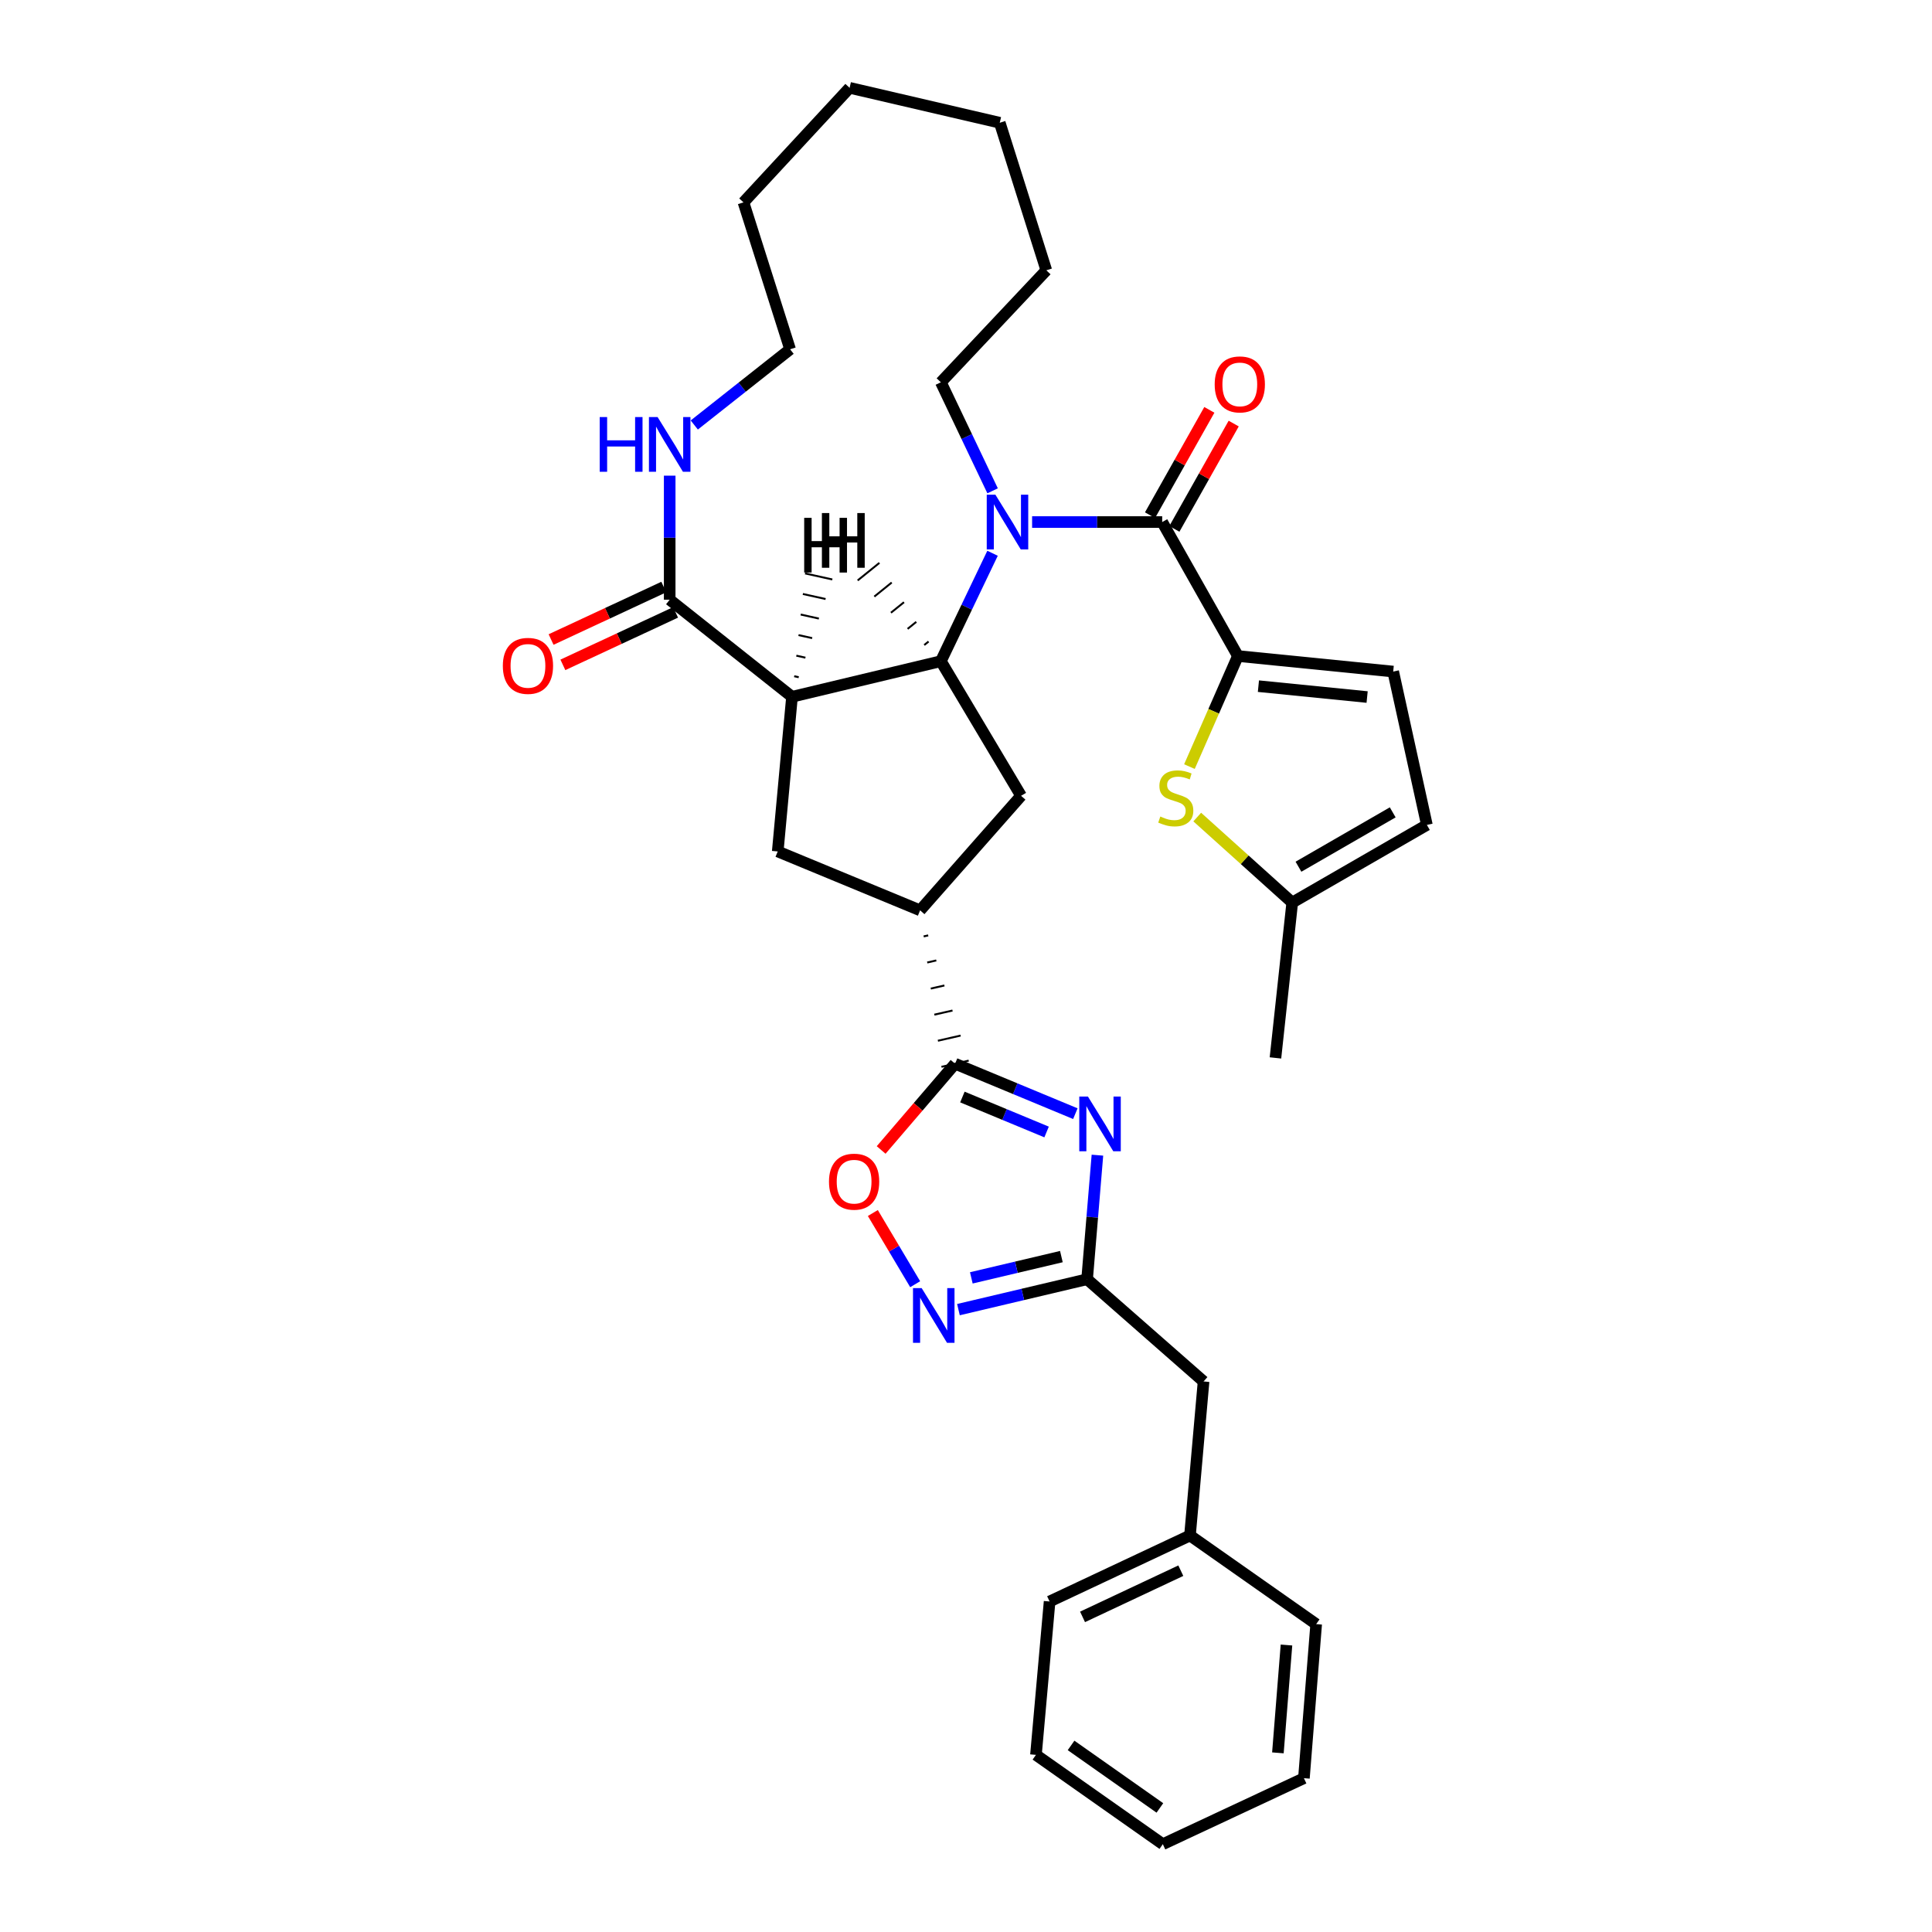 <?xml version='1.0' encoding='iso-8859-1'?>
<svg version='1.1' baseProfile='full'
              xmlns='http://www.w3.org/2000/svg'
                      xmlns:rdkit='http://www.rdkit.org/xml'
                      xmlns:xlink='http://www.w3.org/1999/xlink'
                  xml:space='preserve'
width='1000px' height='1000px' viewBox='0 0 1000 1000'>
<!-- END OF HEADER -->
<rect style='opacity:1.0;fill:#FFFFFF;stroke:none' width='1000' height='1000' x='0' y='0'> </rect>
<path class='bond-0' d='M 513.74,286.368 L 500.366,314.3' style='fill:none;fill-rule:evenodd;stroke:#0000FF;stroke-width:6px;stroke-linecap:butt;stroke-linejoin:miter;stroke-opacity:1' />
<path class='bond-0' d='M 500.366,314.3 L 486.992,342.233' style='fill:none;fill-rule:evenodd;stroke:#000000;stroke-width:6px;stroke-linecap:butt;stroke-linejoin:miter;stroke-opacity:1' />
<path class='bond-3' d='M 534.217,270.212 L 567.883,270.212' style='fill:none;fill-rule:evenodd;stroke:#0000FF;stroke-width:6px;stroke-linecap:butt;stroke-linejoin:miter;stroke-opacity:1' />
<path class='bond-3' d='M 567.883,270.212 L 601.548,270.212' style='fill:none;fill-rule:evenodd;stroke:#000000;stroke-width:6px;stroke-linecap:butt;stroke-linejoin:miter;stroke-opacity:1' />
<path class='bond-21' d='M 513.771,254.048 L 500.381,225.959' style='fill:none;fill-rule:evenodd;stroke:#0000FF;stroke-width:6px;stroke-linecap:butt;stroke-linejoin:miter;stroke-opacity:1' />
<path class='bond-21' d='M 500.381,225.959 L 486.992,197.87' style='fill:none;fill-rule:evenodd;stroke:#000000;stroke-width:6px;stroke-linecap:butt;stroke-linejoin:miter;stroke-opacity:1' />
<path class='bond-1' d='M 486.992,342.233 L 409.94,360.652' style='fill:none;fill-rule:evenodd;stroke:#000000;stroke-width:6px;stroke-linecap:butt;stroke-linejoin:miter;stroke-opacity:1' />
<path class='bond-13' d='M 486.992,342.233 L 528.507,411.907' style='fill:none;fill-rule:evenodd;stroke:#000000;stroke-width:6px;stroke-linecap:butt;stroke-linejoin:miter;stroke-opacity:1' />
<path class='bond-39' d='M 480.63,332.054 L 478.379,333.872' style='fill:none;fill-rule:evenodd;stroke:#000000;stroke-width:1.0px;stroke-linecap:butt;stroke-linejoin:miter;stroke-opacity:1' />
<path class='bond-39' d='M 474.268,321.876 L 469.767,325.512' style='fill:none;fill-rule:evenodd;stroke:#000000;stroke-width:1.0px;stroke-linecap:butt;stroke-linejoin:miter;stroke-opacity:1' />
<path class='bond-39' d='M 467.906,311.698 L 461.154,317.152' style='fill:none;fill-rule:evenodd;stroke:#000000;stroke-width:1.0px;stroke-linecap:butt;stroke-linejoin:miter;stroke-opacity:1' />
<path class='bond-39' d='M 461.544,301.52 L 452.542,308.791' style='fill:none;fill-rule:evenodd;stroke:#000000;stroke-width:1.0px;stroke-linecap:butt;stroke-linejoin:miter;stroke-opacity:1' />
<path class='bond-39' d='M 455.182,291.342 L 443.929,300.431' style='fill:none;fill-rule:evenodd;stroke:#000000;stroke-width:1.0px;stroke-linecap:butt;stroke-linejoin:miter;stroke-opacity:1' />
<path class='bond-9' d='M 409.94,360.652 L 346.631,310.409' style='fill:none;fill-rule:evenodd;stroke:#000000;stroke-width:6px;stroke-linecap:butt;stroke-linejoin:miter;stroke-opacity:1' />
<path class='bond-12' d='M 409.94,360.652 L 402.555,440.709' style='fill:none;fill-rule:evenodd;stroke:#000000;stroke-width:6px;stroke-linecap:butt;stroke-linejoin:miter;stroke-opacity:1' />
<path class='bond-40' d='M 413.418,350.531 L 411.064,350.009' style='fill:none;fill-rule:evenodd;stroke:#000000;stroke-width:1.0px;stroke-linecap:butt;stroke-linejoin:miter;stroke-opacity:1' />
<path class='bond-40' d='M 416.896,340.41 L 412.188,339.367' style='fill:none;fill-rule:evenodd;stroke:#000000;stroke-width:1.0px;stroke-linecap:butt;stroke-linejoin:miter;stroke-opacity:1' />
<path class='bond-40' d='M 420.373,330.289 L 413.312,328.724' style='fill:none;fill-rule:evenodd;stroke:#000000;stroke-width:1.0px;stroke-linecap:butt;stroke-linejoin:miter;stroke-opacity:1' />
<path class='bond-40' d='M 423.851,320.169 L 414.436,318.082' style='fill:none;fill-rule:evenodd;stroke:#000000;stroke-width:1.0px;stroke-linecap:butt;stroke-linejoin:miter;stroke-opacity:1' />
<path class='bond-40' d='M 427.328,310.048 L 415.56,307.44' style='fill:none;fill-rule:evenodd;stroke:#000000;stroke-width:1.0px;stroke-linecap:butt;stroke-linejoin:miter;stroke-opacity:1' />
<path class='bond-40' d='M 430.806,299.927 L 416.683,296.797' style='fill:none;fill-rule:evenodd;stroke:#000000;stroke-width:1.0px;stroke-linecap:butt;stroke-linejoin:miter;stroke-opacity:1' />
<path class='bond-2' d='M 556.6,576.433 L 525.473,563.507' style='fill:none;fill-rule:evenodd;stroke:#0000FF;stroke-width:6px;stroke-linecap:butt;stroke-linejoin:miter;stroke-opacity:1' />
<path class='bond-2' d='M 525.473,563.507 L 494.345,550.58' style='fill:none;fill-rule:evenodd;stroke:#000000;stroke-width:6px;stroke-linecap:butt;stroke-linejoin:miter;stroke-opacity:1' />
<path class='bond-2' d='M 541.714,585.914 L 519.925,576.866' style='fill:none;fill-rule:evenodd;stroke:#0000FF;stroke-width:6px;stroke-linecap:butt;stroke-linejoin:miter;stroke-opacity:1' />
<path class='bond-2' d='M 519.925,576.866 L 498.136,567.817' style='fill:none;fill-rule:evenodd;stroke:#000000;stroke-width:6px;stroke-linecap:butt;stroke-linejoin:miter;stroke-opacity:1' />
<path class='bond-6' d='M 568.026,597.913 L 565.355,630.022' style='fill:none;fill-rule:evenodd;stroke:#0000FF;stroke-width:6px;stroke-linecap:butt;stroke-linejoin:miter;stroke-opacity:1' />
<path class='bond-6' d='M 565.355,630.022 L 562.685,662.131' style='fill:none;fill-rule:evenodd;stroke:#000000;stroke-width:6px;stroke-linecap:butt;stroke-linejoin:miter;stroke-opacity:1' />
<path class='bond-4' d='M 601.548,270.212 L 640.741,339.557' style='fill:none;fill-rule:evenodd;stroke:#000000;stroke-width:6px;stroke-linecap:butt;stroke-linejoin:miter;stroke-opacity:1' />
<path class='bond-18' d='M 607.85,273.761 L 623.204,246.5' style='fill:none;fill-rule:evenodd;stroke:#000000;stroke-width:6px;stroke-linecap:butt;stroke-linejoin:miter;stroke-opacity:1' />
<path class='bond-18' d='M 623.204,246.5 L 638.558,219.238' style='fill:none;fill-rule:evenodd;stroke:#FF0000;stroke-width:6px;stroke-linecap:butt;stroke-linejoin:miter;stroke-opacity:1' />
<path class='bond-18' d='M 595.246,266.663 L 610.6,239.401' style='fill:none;fill-rule:evenodd;stroke:#000000;stroke-width:6px;stroke-linecap:butt;stroke-linejoin:miter;stroke-opacity:1' />
<path class='bond-18' d='M 610.6,239.401 L 625.954,212.14' style='fill:none;fill-rule:evenodd;stroke:#FF0000;stroke-width:6px;stroke-linecap:butt;stroke-linejoin:miter;stroke-opacity:1' />
<path class='bond-8' d='M 640.741,339.557 L 628.195,368.173' style='fill:none;fill-rule:evenodd;stroke:#000000;stroke-width:6px;stroke-linecap:butt;stroke-linejoin:miter;stroke-opacity:1' />
<path class='bond-8' d='M 628.195,368.173 L 615.649,396.789' style='fill:none;fill-rule:evenodd;stroke:#CCCC00;stroke-width:6px;stroke-linecap:butt;stroke-linejoin:miter;stroke-opacity:1' />
<path class='bond-14' d='M 640.741,339.557 L 721.119,347.601' style='fill:none;fill-rule:evenodd;stroke:#000000;stroke-width:6px;stroke-linecap:butt;stroke-linejoin:miter;stroke-opacity:1' />
<path class='bond-14' d='M 651.357,355.157 L 707.622,360.788' style='fill:none;fill-rule:evenodd;stroke:#000000;stroke-width:6px;stroke-linecap:butt;stroke-linejoin:miter;stroke-opacity:1' />
<path class='bond-5' d='M 478.088,484.69 L 480.439,484.154' style='fill:none;fill-rule:evenodd;stroke:#000000;stroke-width:1.0px;stroke-linecap:butt;stroke-linejoin:miter;stroke-opacity:1' />
<path class='bond-5' d='M 479.929,498.189 L 484.63,497.118' style='fill:none;fill-rule:evenodd;stroke:#000000;stroke-width:1.0px;stroke-linecap:butt;stroke-linejoin:miter;stroke-opacity:1' />
<path class='bond-5' d='M 481.77,511.689 L 488.822,510.081' style='fill:none;fill-rule:evenodd;stroke:#000000;stroke-width:1.0px;stroke-linecap:butt;stroke-linejoin:miter;stroke-opacity:1' />
<path class='bond-5' d='M 483.611,525.188 L 493.014,523.045' style='fill:none;fill-rule:evenodd;stroke:#000000;stroke-width:1.0px;stroke-linecap:butt;stroke-linejoin:miter;stroke-opacity:1' />
<path class='bond-5' d='M 485.452,538.688 L 497.205,536.009' style='fill:none;fill-rule:evenodd;stroke:#000000;stroke-width:1.0px;stroke-linecap:butt;stroke-linejoin:miter;stroke-opacity:1' />
<path class='bond-5' d='M 487.293,552.188 L 501.397,548.973' style='fill:none;fill-rule:evenodd;stroke:#000000;stroke-width:1.0px;stroke-linecap:butt;stroke-linejoin:miter;stroke-opacity:1' />
<path class='bond-10' d='M 494.345,550.58 L 475.213,572.902' style='fill:none;fill-rule:evenodd;stroke:#000000;stroke-width:6px;stroke-linecap:butt;stroke-linejoin:miter;stroke-opacity:1' />
<path class='bond-10' d='M 475.213,572.902 L 456.08,595.223' style='fill:none;fill-rule:evenodd;stroke:#FF0000;stroke-width:6px;stroke-linecap:butt;stroke-linejoin:miter;stroke-opacity:1' />
<path class='bond-20' d='M 562.685,662.131 L 622.965,715.042' style='fill:none;fill-rule:evenodd;stroke:#000000;stroke-width:6px;stroke-linecap:butt;stroke-linejoin:miter;stroke-opacity:1' />
<path class='bond-37' d='M 562.685,662.131 L 529.388,669.996' style='fill:none;fill-rule:evenodd;stroke:#000000;stroke-width:6px;stroke-linecap:butt;stroke-linejoin:miter;stroke-opacity:1' />
<path class='bond-37' d='M 529.388,669.996 L 496.09,677.861' style='fill:none;fill-rule:evenodd;stroke:#0000FF;stroke-width:6px;stroke-linecap:butt;stroke-linejoin:miter;stroke-opacity:1' />
<path class='bond-37' d='M 549.371,650.413 L 526.062,655.918' style='fill:none;fill-rule:evenodd;stroke:#000000;stroke-width:6px;stroke-linecap:butt;stroke-linejoin:miter;stroke-opacity:1' />
<path class='bond-37' d='M 526.062,655.918 L 502.754,661.424' style='fill:none;fill-rule:evenodd;stroke:#0000FF;stroke-width:6px;stroke-linecap:butt;stroke-linejoin:miter;stroke-opacity:1' />
<path class='bond-7' d='M 473.692,664.703 L 462.737,646.28' style='fill:none;fill-rule:evenodd;stroke:#0000FF;stroke-width:6px;stroke-linecap:butt;stroke-linejoin:miter;stroke-opacity:1' />
<path class='bond-7' d='M 462.737,646.28 L 451.782,627.857' style='fill:none;fill-rule:evenodd;stroke:#FF0000;stroke-width:6px;stroke-linecap:butt;stroke-linejoin:miter;stroke-opacity:1' />
<path class='bond-15' d='M 619.688,422.91 L 644.274,445.041' style='fill:none;fill-rule:evenodd;stroke:#CCCC00;stroke-width:6px;stroke-linecap:butt;stroke-linejoin:miter;stroke-opacity:1' />
<path class='bond-15' d='M 644.274,445.041 L 668.86,467.172' style='fill:none;fill-rule:evenodd;stroke:#000000;stroke-width:6px;stroke-linecap:butt;stroke-linejoin:miter;stroke-opacity:1' />
<path class='bond-17' d='M 346.631,310.409 L 346.631,278.305' style='fill:none;fill-rule:evenodd;stroke:#000000;stroke-width:6px;stroke-linecap:butt;stroke-linejoin:miter;stroke-opacity:1' />
<path class='bond-17' d='M 346.631,278.305 L 346.631,246.2' style='fill:none;fill-rule:evenodd;stroke:#0000FF;stroke-width:6px;stroke-linecap:butt;stroke-linejoin:miter;stroke-opacity:1' />
<path class='bond-19' d='M 343.578,303.853 L 314.408,317.436' style='fill:none;fill-rule:evenodd;stroke:#000000;stroke-width:6px;stroke-linecap:butt;stroke-linejoin:miter;stroke-opacity:1' />
<path class='bond-19' d='M 314.408,317.436 L 285.238,331.019' style='fill:none;fill-rule:evenodd;stroke:#FF0000;stroke-width:6px;stroke-linecap:butt;stroke-linejoin:miter;stroke-opacity:1' />
<path class='bond-19' d='M 349.684,316.966 L 320.514,330.549' style='fill:none;fill-rule:evenodd;stroke:#000000;stroke-width:6px;stroke-linecap:butt;stroke-linejoin:miter;stroke-opacity:1' />
<path class='bond-19' d='M 320.514,330.549 L 291.344,344.132' style='fill:none;fill-rule:evenodd;stroke:#FF0000;stroke-width:6px;stroke-linecap:butt;stroke-linejoin:miter;stroke-opacity:1' />
<path class='bond-11' d='M 476.247,471.19 L 528.507,411.907' style='fill:none;fill-rule:evenodd;stroke:#000000;stroke-width:6px;stroke-linecap:butt;stroke-linejoin:miter;stroke-opacity:1' />
<path class='bond-34' d='M 476.247,471.19 L 402.555,440.709' style='fill:none;fill-rule:evenodd;stroke:#000000;stroke-width:6px;stroke-linecap:butt;stroke-linejoin:miter;stroke-opacity:1' />
<path class='bond-16' d='M 721.119,347.601 L 738.55,426.975' style='fill:none;fill-rule:evenodd;stroke:#000000;stroke-width:6px;stroke-linecap:butt;stroke-linejoin:miter;stroke-opacity:1' />
<path class='bond-24' d='M 668.86,467.172 L 660.173,547.575' style='fill:none;fill-rule:evenodd;stroke:#000000;stroke-width:6px;stroke-linecap:butt;stroke-linejoin:miter;stroke-opacity:1' />
<path class='bond-35' d='M 668.86,467.172 L 738.55,426.975' style='fill:none;fill-rule:evenodd;stroke:#000000;stroke-width:6px;stroke-linecap:butt;stroke-linejoin:miter;stroke-opacity:1' />
<path class='bond-35' d='M 672.086,448.612 L 720.869,420.474' style='fill:none;fill-rule:evenodd;stroke:#000000;stroke-width:6px;stroke-linecap:butt;stroke-linejoin:miter;stroke-opacity:1' />
<path class='bond-23' d='M 359.357,219.975 L 384.154,200.38' style='fill:none;fill-rule:evenodd;stroke:#0000FF;stroke-width:6px;stroke-linecap:butt;stroke-linejoin:miter;stroke-opacity:1' />
<path class='bond-23' d='M 384.154,200.38 L 408.952,180.785' style='fill:none;fill-rule:evenodd;stroke:#000000;stroke-width:6px;stroke-linecap:butt;stroke-linejoin:miter;stroke-opacity:1' />
<path class='bond-22' d='M 622.965,715.042 L 615.933,794.769' style='fill:none;fill-rule:evenodd;stroke:#000000;stroke-width:6px;stroke-linecap:butt;stroke-linejoin:miter;stroke-opacity:1' />
<path class='bond-27' d='M 486.992,197.87 L 541.574,139.912' style='fill:none;fill-rule:evenodd;stroke:#000000;stroke-width:6px;stroke-linecap:butt;stroke-linejoin:miter;stroke-opacity:1' />
<path class='bond-25' d='M 615.933,794.769 L 543.27,828.931' style='fill:none;fill-rule:evenodd;stroke:#000000;stroke-width:6px;stroke-linecap:butt;stroke-linejoin:miter;stroke-opacity:1' />
<path class='bond-25' d='M 611.188,812.984 L 560.324,836.897' style='fill:none;fill-rule:evenodd;stroke:#000000;stroke-width:6px;stroke-linecap:butt;stroke-linejoin:miter;stroke-opacity:1' />
<path class='bond-26' d='M 615.933,794.769 L 681.252,840.648' style='fill:none;fill-rule:evenodd;stroke:#000000;stroke-width:6px;stroke-linecap:butt;stroke-linejoin:miter;stroke-opacity:1' />
<path class='bond-36' d='M 408.952,180.785 L 384.827,104.746' style='fill:none;fill-rule:evenodd;stroke:#000000;stroke-width:6px;stroke-linecap:butt;stroke-linejoin:miter;stroke-opacity:1' />
<path class='bond-30' d='M 543.27,828.931 L 536.206,908.321' style='fill:none;fill-rule:evenodd;stroke:#000000;stroke-width:6px;stroke-linecap:butt;stroke-linejoin:miter;stroke-opacity:1' />
<path class='bond-29' d='M 681.252,840.648 L 674.903,920.383' style='fill:none;fill-rule:evenodd;stroke:#000000;stroke-width:6px;stroke-linecap:butt;stroke-linejoin:miter;stroke-opacity:1' />
<path class='bond-29' d='M 665.88,851.46 L 661.436,907.275' style='fill:none;fill-rule:evenodd;stroke:#000000;stroke-width:6px;stroke-linecap:butt;stroke-linejoin:miter;stroke-opacity:1' />
<path class='bond-33' d='M 541.574,139.912 L 517.473,63.536' style='fill:none;fill-rule:evenodd;stroke:#000000;stroke-width:6px;stroke-linecap:butt;stroke-linejoin:miter;stroke-opacity:1' />
<path class='bond-28' d='M 384.827,104.746 L 439.755,45.455' style='fill:none;fill-rule:evenodd;stroke:#000000;stroke-width:6px;stroke-linecap:butt;stroke-linejoin:miter;stroke-opacity:1' />
<path class='bond-32' d='M 674.903,920.383 L 601.878,954.545' style='fill:none;fill-rule:evenodd;stroke:#000000;stroke-width:6px;stroke-linecap:butt;stroke-linejoin:miter;stroke-opacity:1' />
<path class='bond-38' d='M 536.206,908.321 L 601.878,954.545' style='fill:none;fill-rule:evenodd;stroke:#000000;stroke-width:6px;stroke-linecap:butt;stroke-linejoin:miter;stroke-opacity:1' />
<path class='bond-38' d='M 554.382,903.426 L 600.353,935.783' style='fill:none;fill-rule:evenodd;stroke:#000000;stroke-width:6px;stroke-linecap:butt;stroke-linejoin:miter;stroke-opacity:1' />
<path class='bond-31' d='M 439.755,45.455 L 517.473,63.536' style='fill:none;fill-rule:evenodd;stroke:#000000;stroke-width:6px;stroke-linecap:butt;stroke-linejoin:miter;stroke-opacity:1' />
<path  class='atom-0' d='M 515.215 256.052
L 524.495 271.052
Q 525.415 272.532, 526.895 275.212
Q 528.375 277.892, 528.455 278.052
L 528.455 256.052
L 532.215 256.052
L 532.215 284.372
L 528.335 284.372
L 518.375 267.972
Q 517.215 266.052, 515.975 263.852
Q 514.775 261.652, 514.415 260.972
L 514.415 284.372
L 510.735 284.372
L 510.735 256.052
L 515.215 256.052
' fill='#0000FF'/>
<path  class='atom-3' d='M 563.111 567.577
L 572.391 582.577
Q 573.311 584.057, 574.791 586.737
Q 576.271 589.417, 576.351 589.577
L 576.351 567.577
L 580.111 567.577
L 580.111 595.897
L 576.231 595.897
L 566.271 579.497
Q 565.111 577.577, 563.871 575.377
Q 562.671 573.177, 562.311 572.497
L 562.311 595.897
L 558.631 595.897
L 558.631 567.577
L 563.111 567.577
' fill='#0000FF'/>
<path  class='atom-8' d='M 477.051 666.72
L 486.331 681.72
Q 487.251 683.2, 488.731 685.88
Q 490.211 688.56, 490.291 688.72
L 490.291 666.72
L 494.051 666.72
L 494.051 695.04
L 490.171 695.04
L 480.211 678.64
Q 479.051 676.72, 477.811 674.52
Q 476.611 672.32, 476.251 671.64
L 476.251 695.04
L 472.571 695.04
L 472.571 666.72
L 477.051 666.72
' fill='#0000FF'/>
<path  class='atom-9' d='M 600.58 422.631
Q 600.9 422.751, 602.22 423.311
Q 603.54 423.871, 604.98 424.231
Q 606.46 424.551, 607.9 424.551
Q 610.58 424.551, 612.14 423.271
Q 613.7 421.951, 613.7 419.671
Q 613.7 418.111, 612.9 417.151
Q 612.14 416.191, 610.94 415.671
Q 609.74 415.151, 607.74 414.551
Q 605.22 413.791, 603.7 413.071
Q 602.22 412.351, 601.14 410.831
Q 600.1 409.311, 600.1 406.751
Q 600.1 403.191, 602.5 400.991
Q 604.94 398.791, 609.74 398.791
Q 613.02 398.791, 616.74 400.351
L 615.82 403.431
Q 612.42 402.031, 609.86 402.031
Q 607.1 402.031, 605.58 403.191
Q 604.06 404.311, 604.1 406.271
Q 604.1 407.791, 604.86 408.711
Q 605.66 409.631, 606.78 410.151
Q 607.94 410.671, 609.86 411.271
Q 612.42 412.071, 613.94 412.871
Q 615.46 413.671, 616.54 415.311
Q 617.66 416.911, 617.66 419.671
Q 617.66 423.591, 615.02 425.711
Q 612.42 427.791, 608.06 427.791
Q 605.54 427.791, 603.62 427.231
Q 601.74 426.711, 599.5 425.791
L 600.58 422.631
' fill='#CCCC00'/>
<path  class='atom-11' d='M 429.085 611.631
Q 429.085 604.831, 432.445 601.031
Q 435.805 597.231, 442.085 597.231
Q 448.365 597.231, 451.725 601.031
Q 455.085 604.831, 455.085 611.631
Q 455.085 618.511, 451.685 622.431
Q 448.285 626.311, 442.085 626.311
Q 435.845 626.311, 432.445 622.431
Q 429.085 618.551, 429.085 611.631
M 442.085 623.111
Q 446.405 623.111, 448.725 620.231
Q 451.085 617.311, 451.085 611.631
Q 451.085 606.071, 448.725 603.271
Q 446.405 600.431, 442.085 600.431
Q 437.765 600.431, 435.405 603.231
Q 433.085 606.031, 433.085 611.631
Q 433.085 617.351, 435.405 620.231
Q 437.765 623.111, 442.085 623.111
' fill='#FF0000'/>
<path  class='atom-18' d='M 310.411 215.871
L 314.251 215.871
L 314.251 227.911
L 328.731 227.911
L 328.731 215.871
L 332.571 215.871
L 332.571 244.191
L 328.731 244.191
L 328.731 231.111
L 314.251 231.111
L 314.251 244.191
L 310.411 244.191
L 310.411 215.871
' fill='#0000FF'/>
<path  class='atom-18' d='M 340.371 215.871
L 349.651 230.871
Q 350.571 232.351, 352.051 235.031
Q 353.531 237.711, 353.611 237.871
L 353.611 215.871
L 357.371 215.871
L 357.371 244.191
L 353.491 244.191
L 343.531 227.791
Q 342.371 225.871, 341.131 223.671
Q 339.931 221.471, 339.571 220.791
L 339.571 244.191
L 335.891 244.191
L 335.891 215.871
L 340.371 215.871
' fill='#0000FF'/>
<path  class='atom-19' d='M 628.721 198.962
Q 628.721 192.162, 632.081 188.362
Q 635.441 184.562, 641.721 184.562
Q 648.001 184.562, 651.361 188.362
Q 654.721 192.162, 654.721 198.962
Q 654.721 205.842, 651.321 209.762
Q 647.921 213.642, 641.721 213.642
Q 635.481 213.642, 632.081 209.762
Q 628.721 205.882, 628.721 198.962
M 641.721 210.442
Q 646.041 210.442, 648.361 207.562
Q 650.721 204.642, 650.721 198.962
Q 650.721 193.402, 648.361 190.602
Q 646.041 187.762, 641.721 187.762
Q 637.401 187.762, 635.041 190.562
Q 632.721 193.362, 632.721 198.962
Q 632.721 204.682, 635.041 207.562
Q 637.401 210.442, 641.721 210.442
' fill='#FF0000'/>
<path  class='atom-20' d='M 260.268 344.651
Q 260.268 337.851, 263.628 334.051
Q 266.988 330.251, 273.268 330.251
Q 279.548 330.251, 282.908 334.051
Q 286.268 337.851, 286.268 344.651
Q 286.268 351.531, 282.868 355.451
Q 279.468 359.331, 273.268 359.331
Q 267.028 359.331, 263.628 355.451
Q 260.268 351.571, 260.268 344.651
M 273.268 356.131
Q 277.588 356.131, 279.908 353.251
Q 282.268 350.331, 282.268 344.651
Q 282.268 339.091, 279.908 336.291
Q 277.588 333.451, 273.268 333.451
Q 268.948 333.451, 266.588 336.251
Q 264.268 339.051, 264.268 344.651
Q 264.268 350.371, 266.588 353.251
Q 268.948 356.131, 273.268 356.131
' fill='#FF0000'/>
<path  class='atom-35' d='M 425.415 265.557
L 429.255 265.557
L 429.255 277.597
L 443.735 277.597
L 443.735 265.557
L 447.575 265.557
L 447.575 293.877
L 443.735 293.877
L 443.735 280.797
L 429.255 280.797
L 429.255 293.877
L 425.415 293.877
L 425.415 265.557
' fill='#000000'/>
<path  class='atom-36' d='M 416.248 268.033
L 420.088 268.033
L 420.088 280.073
L 434.568 280.073
L 434.568 268.033
L 438.408 268.033
L 438.408 296.353
L 434.568 296.353
L 434.568 283.273
L 420.088 283.273
L 420.088 296.353
L 416.248 296.353
L 416.248 268.033
' fill='#000000'/>
</svg>
